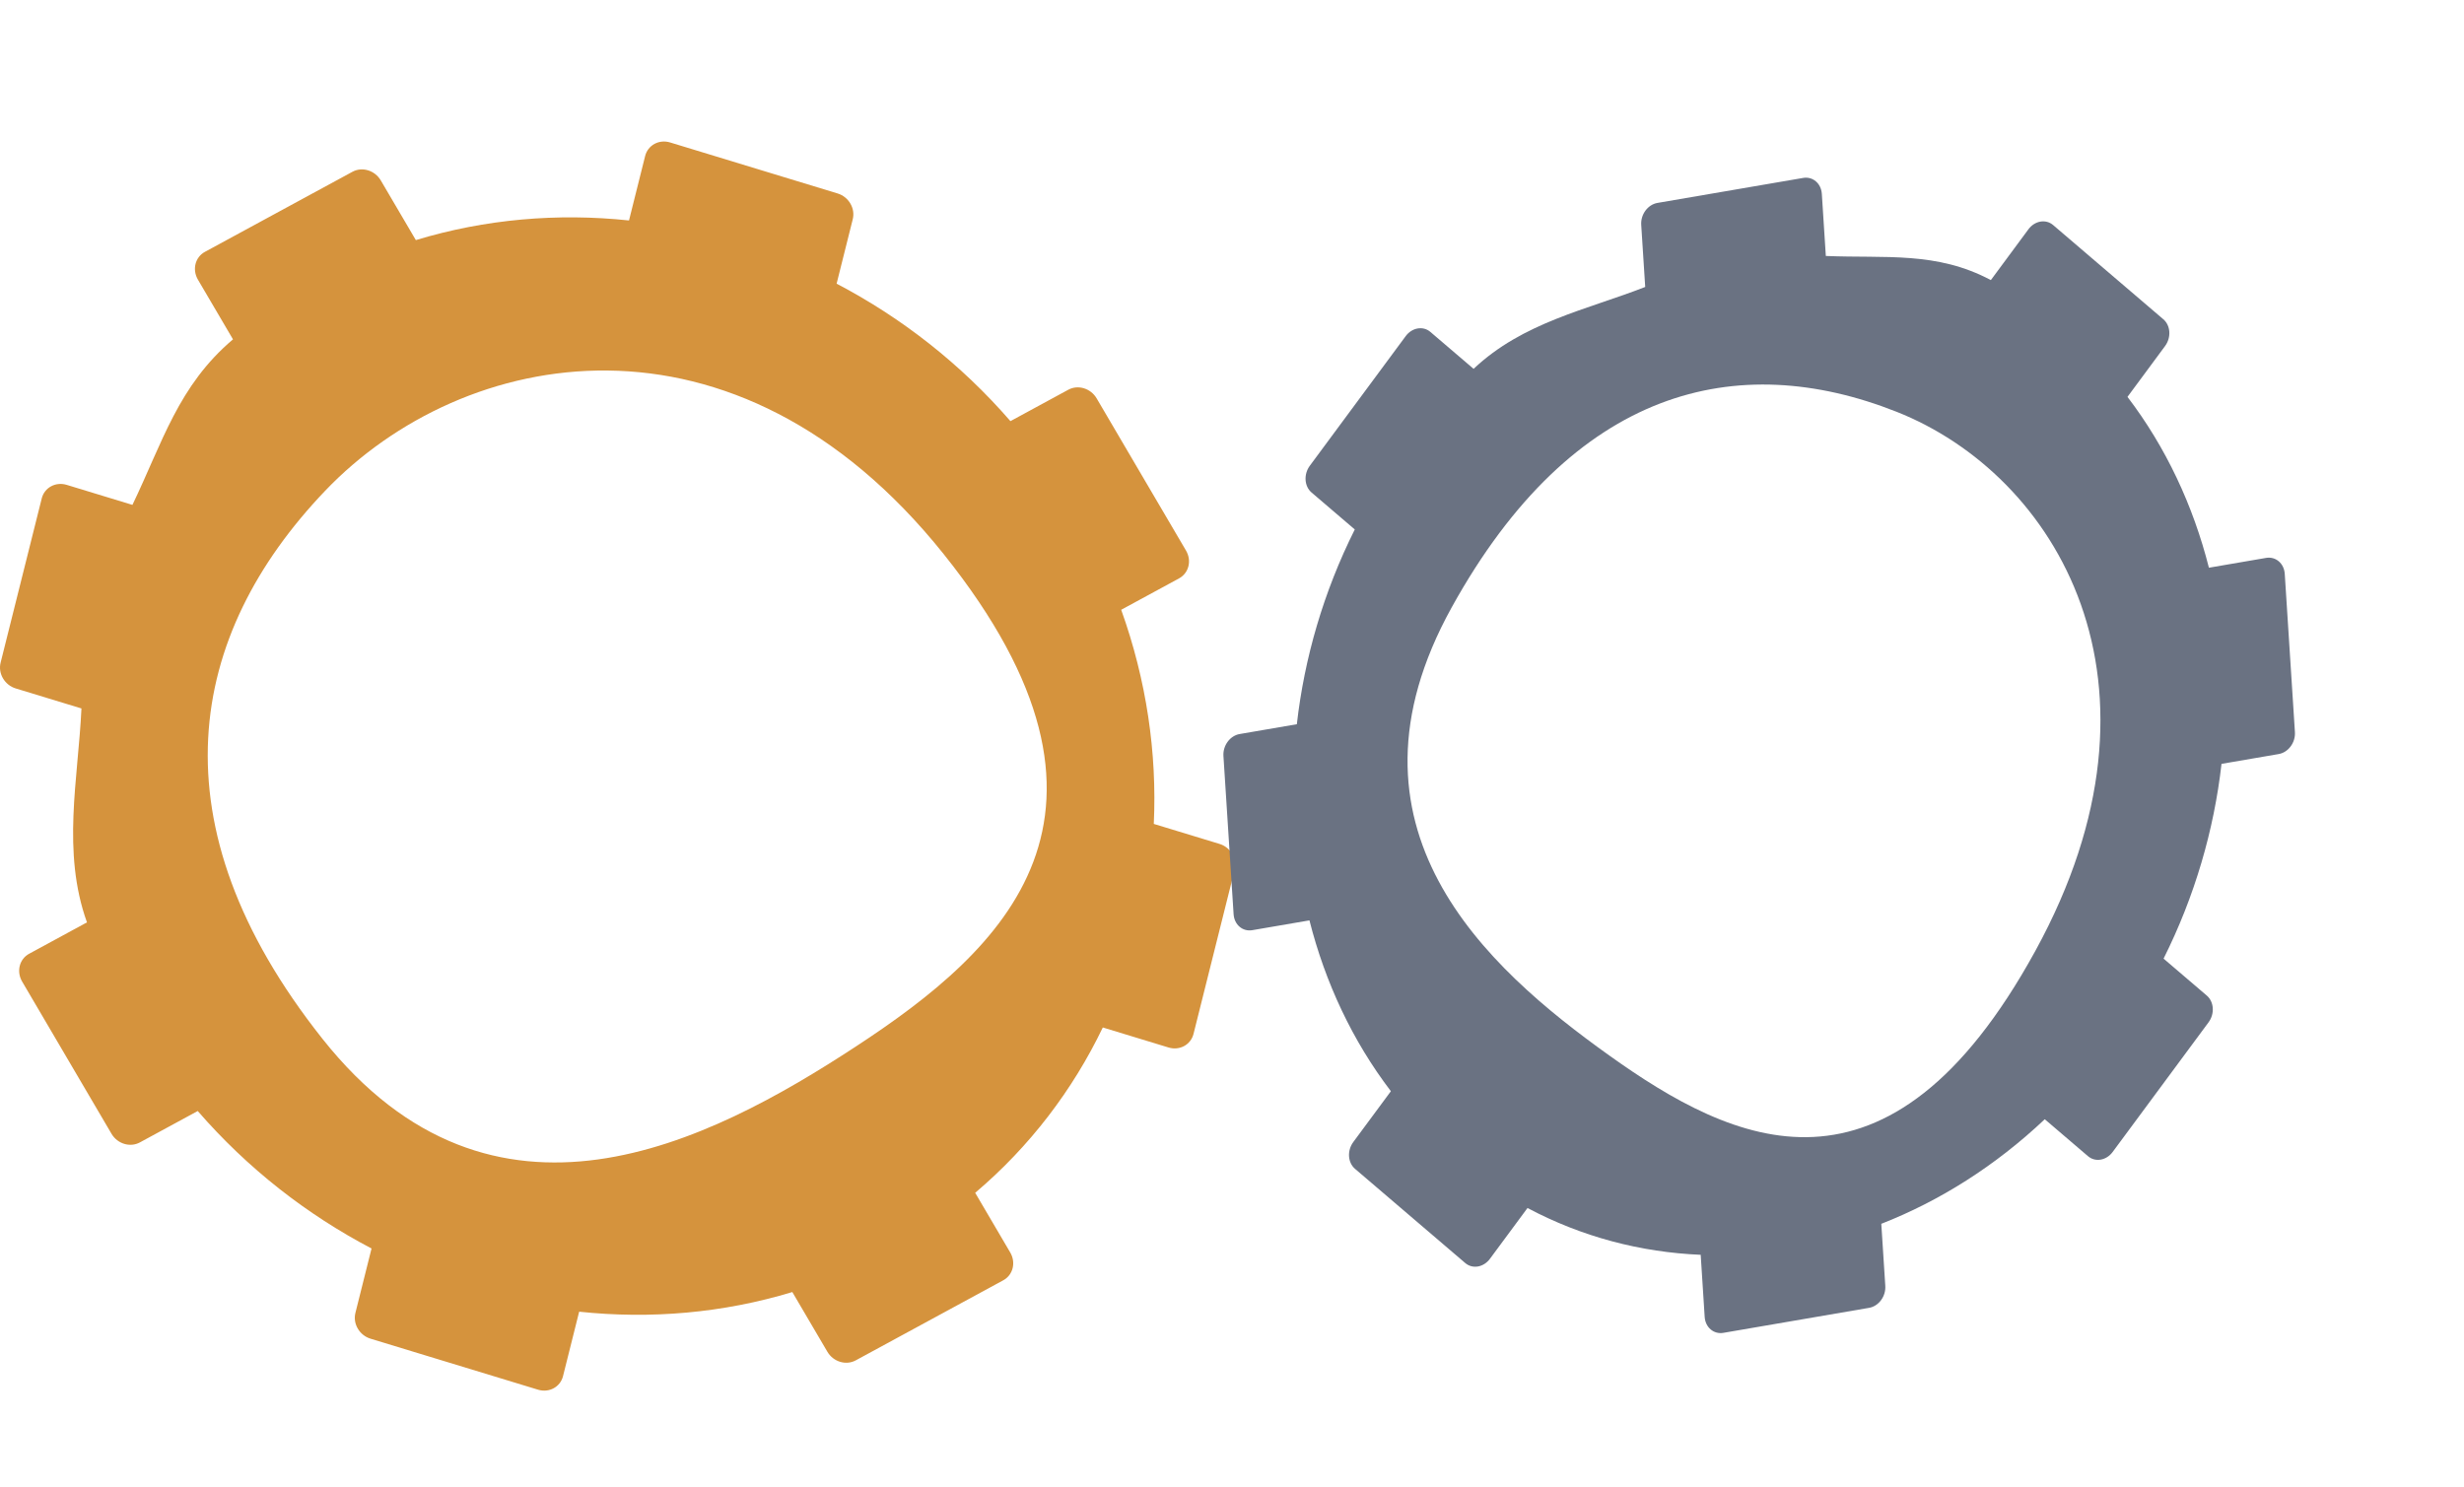 <svg width="853" height="515" viewBox="0 0 853 515" fill="none" xmlns="http://www.w3.org/2000/svg">
<path d="M223.337 54.021C224.279 50.261 228.151 48.159 231.986 49.325L289.977 66.986C293.808 68.155 296.153 72.148 295.211 75.909L289.624 98.222C312.026 109.937 332.562 125.951 349.8 145.818L369.827 134.946C373.205 133.111 377.6 134.45 379.644 137.935L410.581 190.637C412.629 194.118 411.547 198.43 408.17 200.264L388.142 211.135C396.919 235.595 400.569 260.777 399.426 285.276L422.18 292.203C426.015 293.368 428.357 297.366 427.418 301.121L413.178 357.994C412.234 361.752 408.364 363.856 404.529 362.691L381.778 355.76C371.359 377.432 356.509 396.985 337.594 413.006L349.727 433.669C351.772 437.156 350.691 441.469 347.315 443.297L296.24 471.027C292.864 472.859 288.469 471.521 286.424 468.037L274.292 447.37C250.253 454.665 225.175 456.79 200.497 454.171L194.91 476.485C193.969 480.244 190.098 482.345 186.265 481.178L128.273 463.518C124.44 462.35 122.095 458.357 123.037 454.597L128.623 432.284C106.224 420.566 85.688 404.552 68.45 384.686L48.42 395.56C45.044 397.392 40.65 396.053 38.604 392.57L7.667 339.868C5.622 336.384 6.701 332.074 10.077 330.242L30.107 319.368C21.327 294.91 27.055 269.797 28.196 245.3L5.444 238.371C1.611 237.204 -0.734 233.21 0.208 229.451L14.448 172.579C15.389 168.819 19.261 166.717 23.094 167.885L45.846 174.814C56.265 153.142 61.737 133.524 80.656 117.498L68.521 96.832C66.478 93.347 67.555 89.04 70.933 87.206L122.008 59.478C125.385 57.644 129.78 58.982 131.824 62.467L143.959 83.133C167.995 75.84 193.073 73.715 217.751 76.333L223.337 54.021ZM326.674 191.834C254.449 101.525 160.265 120.011 112.574 169.921C64.881 219.834 52.568 285.247 111.619 359.676C170.67 434.105 245.226 395.783 296.292 362.347C347.358 328.911 398.899 282.143 326.674 191.834Z" fill="#D5933D"/>
<path d="M702.214 79.385C704.409 76.419 708.231 75.762 710.755 77.919L748.916 110.546C751.44 112.703 751.707 116.855 749.512 119.821L736.502 137.418C749.798 154.851 759.228 175.021 764.692 196.571L784.485 193.173C787.821 192.602 790.713 195.075 790.948 198.698L794.467 253.496C794.697 257.117 792.183 260.518 788.847 261.09L769.055 264.486C766.451 287.422 759.79 310.354 748.995 331.924L763.959 344.717C766.483 346.875 766.75 351.028 764.555 353.993L731.373 398.863C729.182 401.831 725.356 402.485 722.832 400.328L707.869 387.535C690.752 403.7 671.476 415.845 651.278 423.742L652.661 445.243C652.896 448.865 650.377 452.265 647.046 452.838L596.597 461.497C593.262 462.066 590.369 459.596 590.134 455.973L588.756 434.474C567.997 433.604 547.592 428.271 528.799 418.267L515.789 435.862C513.593 438.829 509.767 439.484 507.248 437.327L469.085 404.703C466.563 402.546 466.296 398.393 468.489 395.427L481.502 377.831C468.203 360.397 458.773 340.226 453.309 318.677L433.516 322.074C430.181 322.646 427.289 320.173 427.056 316.551L423.536 261.753C423.304 258.131 425.818 254.73 429.153 254.158L448.946 250.761C451.552 227.826 458.214 204.894 469.008 183.325L454.042 170.531C451.52 168.374 451.253 164.221 453.446 161.255L486.63 116.385C488.823 113.419 492.646 112.762 495.169 114.919L510.135 127.713C527.249 111.547 549.353 107.255 569.548 99.358L568.167 77.858C567.934 74.236 570.449 70.836 573.783 70.263L624.233 61.605C627.567 61.033 630.459 63.505 630.692 67.127L632.074 88.627C652.832 89.497 670.407 86.977 689.204 96.982L702.214 79.385ZM656.548 142.571C601.454 120.785 544.68 134.138 502.537 210.331C460.396 286.524 514.358 334.925 557.141 365.481C599.924 396.036 653.654 422.171 704.61 329.241C755.566 236.312 711.639 164.356 656.548 142.571Z" fill="#6A7282"/>
</svg>
